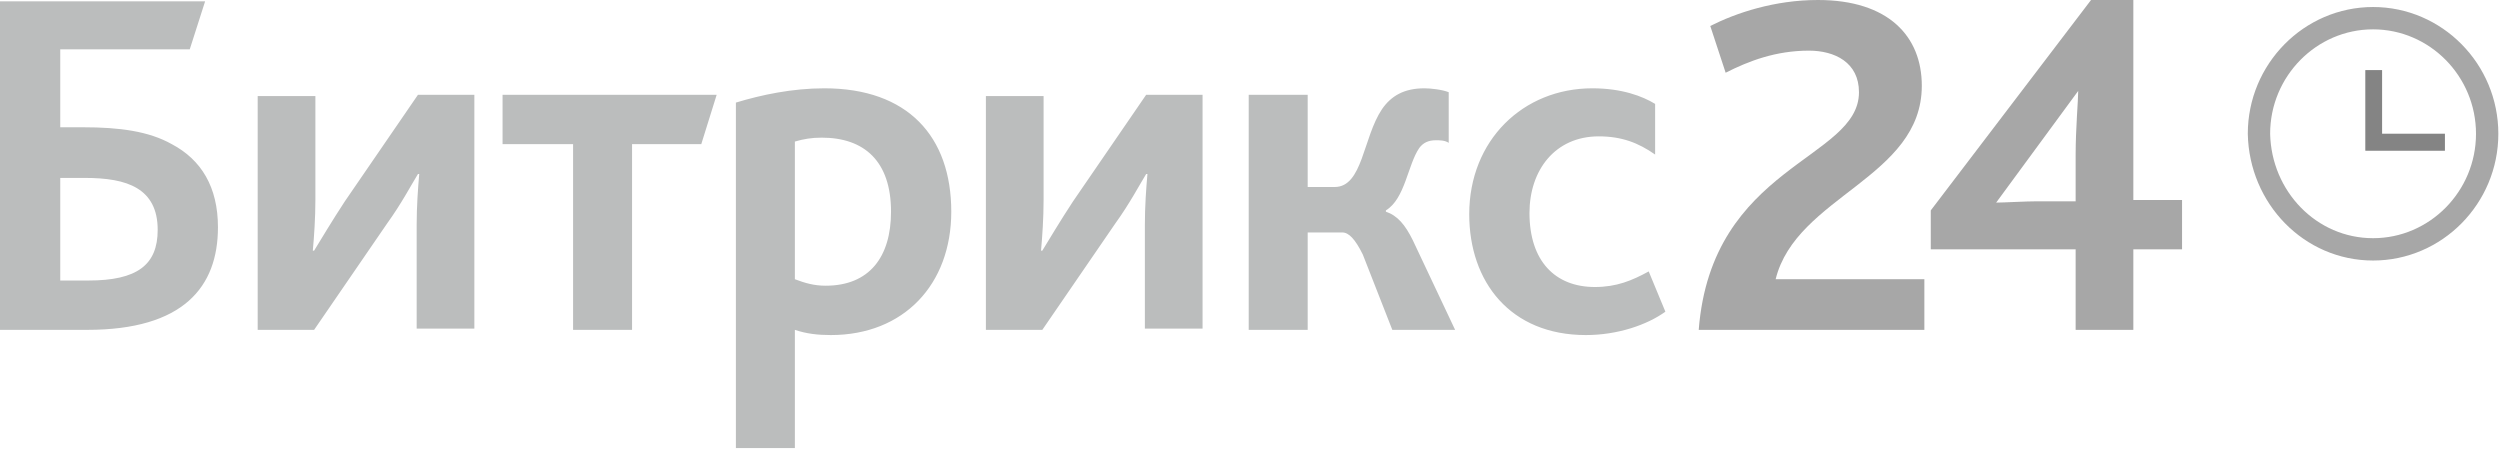 <svg width="198" height="36" viewBox="0 0 198 36" fill="none" xmlns="http://www.w3.org/2000/svg">
<g clip-path="url(#clip0_9918_25740)">
<path d="M134.539 26.126H152.41V22.114H140.631C142.256 15.531 152.207 14.091 152.207 6.789C152.207 2.88 149.567 0 143.982 0C140.53 0 137.484 1.029 135.453 2.057L136.671 5.76C138.499 4.834 140.631 4.011 143.271 4.011C145.302 4.011 147.231 4.937 147.231 7.303C147.231 12.651 135.554 13.063 134.539 26.126ZM152.918 19.749H164.391V26.126H168.961V19.749H172.819V15.84H168.961V0H165.61L152.918 16.663V19.749ZM158.096 16.046L164.594 7.2C164.594 7.92 164.391 10.183 164.391 12.24V15.943H161.345C160.431 15.943 158.705 16.046 158.096 16.046Z" fill="#6C6C6C" fill-opacity="0.6"/>
<path d="M4.772 22.217V14.091H6.702C8.428 14.091 9.849 14.297 10.865 14.914C11.88 15.531 12.489 16.56 12.489 18.205C12.489 20.983 10.865 22.217 7.006 22.217H4.772ZM0.102 26.125H6.905C14.52 26.125 17.262 22.731 17.262 18C17.262 14.811 15.941 12.651 13.606 11.417C11.778 10.388 9.443 10.08 6.6 10.08H4.772V3.908H15.028L16.246 0.103H0V26.125H0.102ZM20.409 26.125H24.877L30.665 17.691C31.782 16.148 32.594 14.605 33.102 13.783H33.203C33.102 14.914 33 16.354 33 17.794V26.023H37.569V7.508H33.102L27.314 15.943C26.299 17.485 25.385 19.028 24.877 19.851H24.775C24.877 18.72 24.979 17.28 24.979 15.84V7.611H20.409V26.125ZM45.388 26.125H50.059V11.417H55.541L56.76 7.508H39.803V11.417H45.388V26.125ZM58.385 35.485H62.954V26.125C63.868 26.434 64.781 26.537 65.797 26.537C71.585 26.537 75.341 22.525 75.341 16.765C75.341 10.8 71.889 6.994 65.289 6.994C62.751 6.994 60.314 7.508 58.283 8.125V35.485H58.385ZM62.954 22.114V11.211C63.665 11.005 64.274 10.902 65.086 10.902C68.437 10.902 70.569 12.754 70.569 16.765C70.569 20.365 68.843 22.628 65.391 22.628C64.477 22.628 63.766 22.422 62.954 22.114ZM78.083 26.125H82.551L88.338 17.691C89.455 16.148 90.268 14.605 90.775 13.783H90.877C90.775 14.914 90.674 16.354 90.674 17.794V26.023H95.243V7.508H90.775L84.988 15.943C83.972 17.485 83.058 19.028 82.551 19.851H82.449C82.551 18.72 82.652 17.28 82.652 15.84V7.611H78.083V26.125ZM98.898 26.125H103.569V18.411H106.311C106.818 18.411 107.326 18.925 107.935 20.16L110.271 26.125H115.246L111.895 19.028C111.286 17.794 110.677 17.074 109.763 16.765V16.663C111.286 15.737 111.489 13.062 112.403 11.725C112.708 11.314 113.114 11.108 113.723 11.108C114.028 11.108 114.434 11.108 114.738 11.314V7.303C114.231 7.097 113.317 6.994 112.809 6.994C111.185 6.994 110.169 7.611 109.458 8.64C107.935 10.902 107.935 14.811 105.702 14.811H103.569V7.508H98.898V26.125ZM125.603 26.537C128.142 26.537 130.477 25.714 131.898 24.685L130.578 21.497C129.258 22.217 128.04 22.731 126.314 22.731C123.166 22.731 121.135 20.674 121.135 16.868C121.135 13.474 123.166 10.8 126.618 10.8C128.446 10.8 129.766 11.314 131.086 12.24V8.228C130.071 7.611 128.446 6.994 126.111 6.994C120.628 6.994 116.363 11.108 116.363 16.971C116.363 22.32 119.612 26.537 125.603 26.537Z" fill="#BBBDBD"/>
<path d="M187.947 19.749C192.922 19.749 196.984 15.635 196.984 10.595C196.984 5.555 192.922 1.44 187.947 1.44C182.972 1.44 178.91 5.555 178.91 10.595C179.012 15.635 182.972 19.749 187.947 19.749Z" stroke="#6C6C6C" stroke-opacity="0.6" stroke-width="1.769"/>
<path d="M193.635 10.595H188.66V5.555H187.34V11.932H193.635V10.595Z" fill="#6C6C6C" fill-opacity="0.6"/>
<path d="M188.16 10.595V11.095H188.66H193.135V11.432H187.84V6.055H188.16V10.595Z" stroke="#6C6C6C" stroke-opacity="0.6"/>
</g>
<defs>
<clipPath id="clip0_9918_25740">
<rect width="198" height="36" fill="white"/>
</clipPath>
</defs>
</svg>
